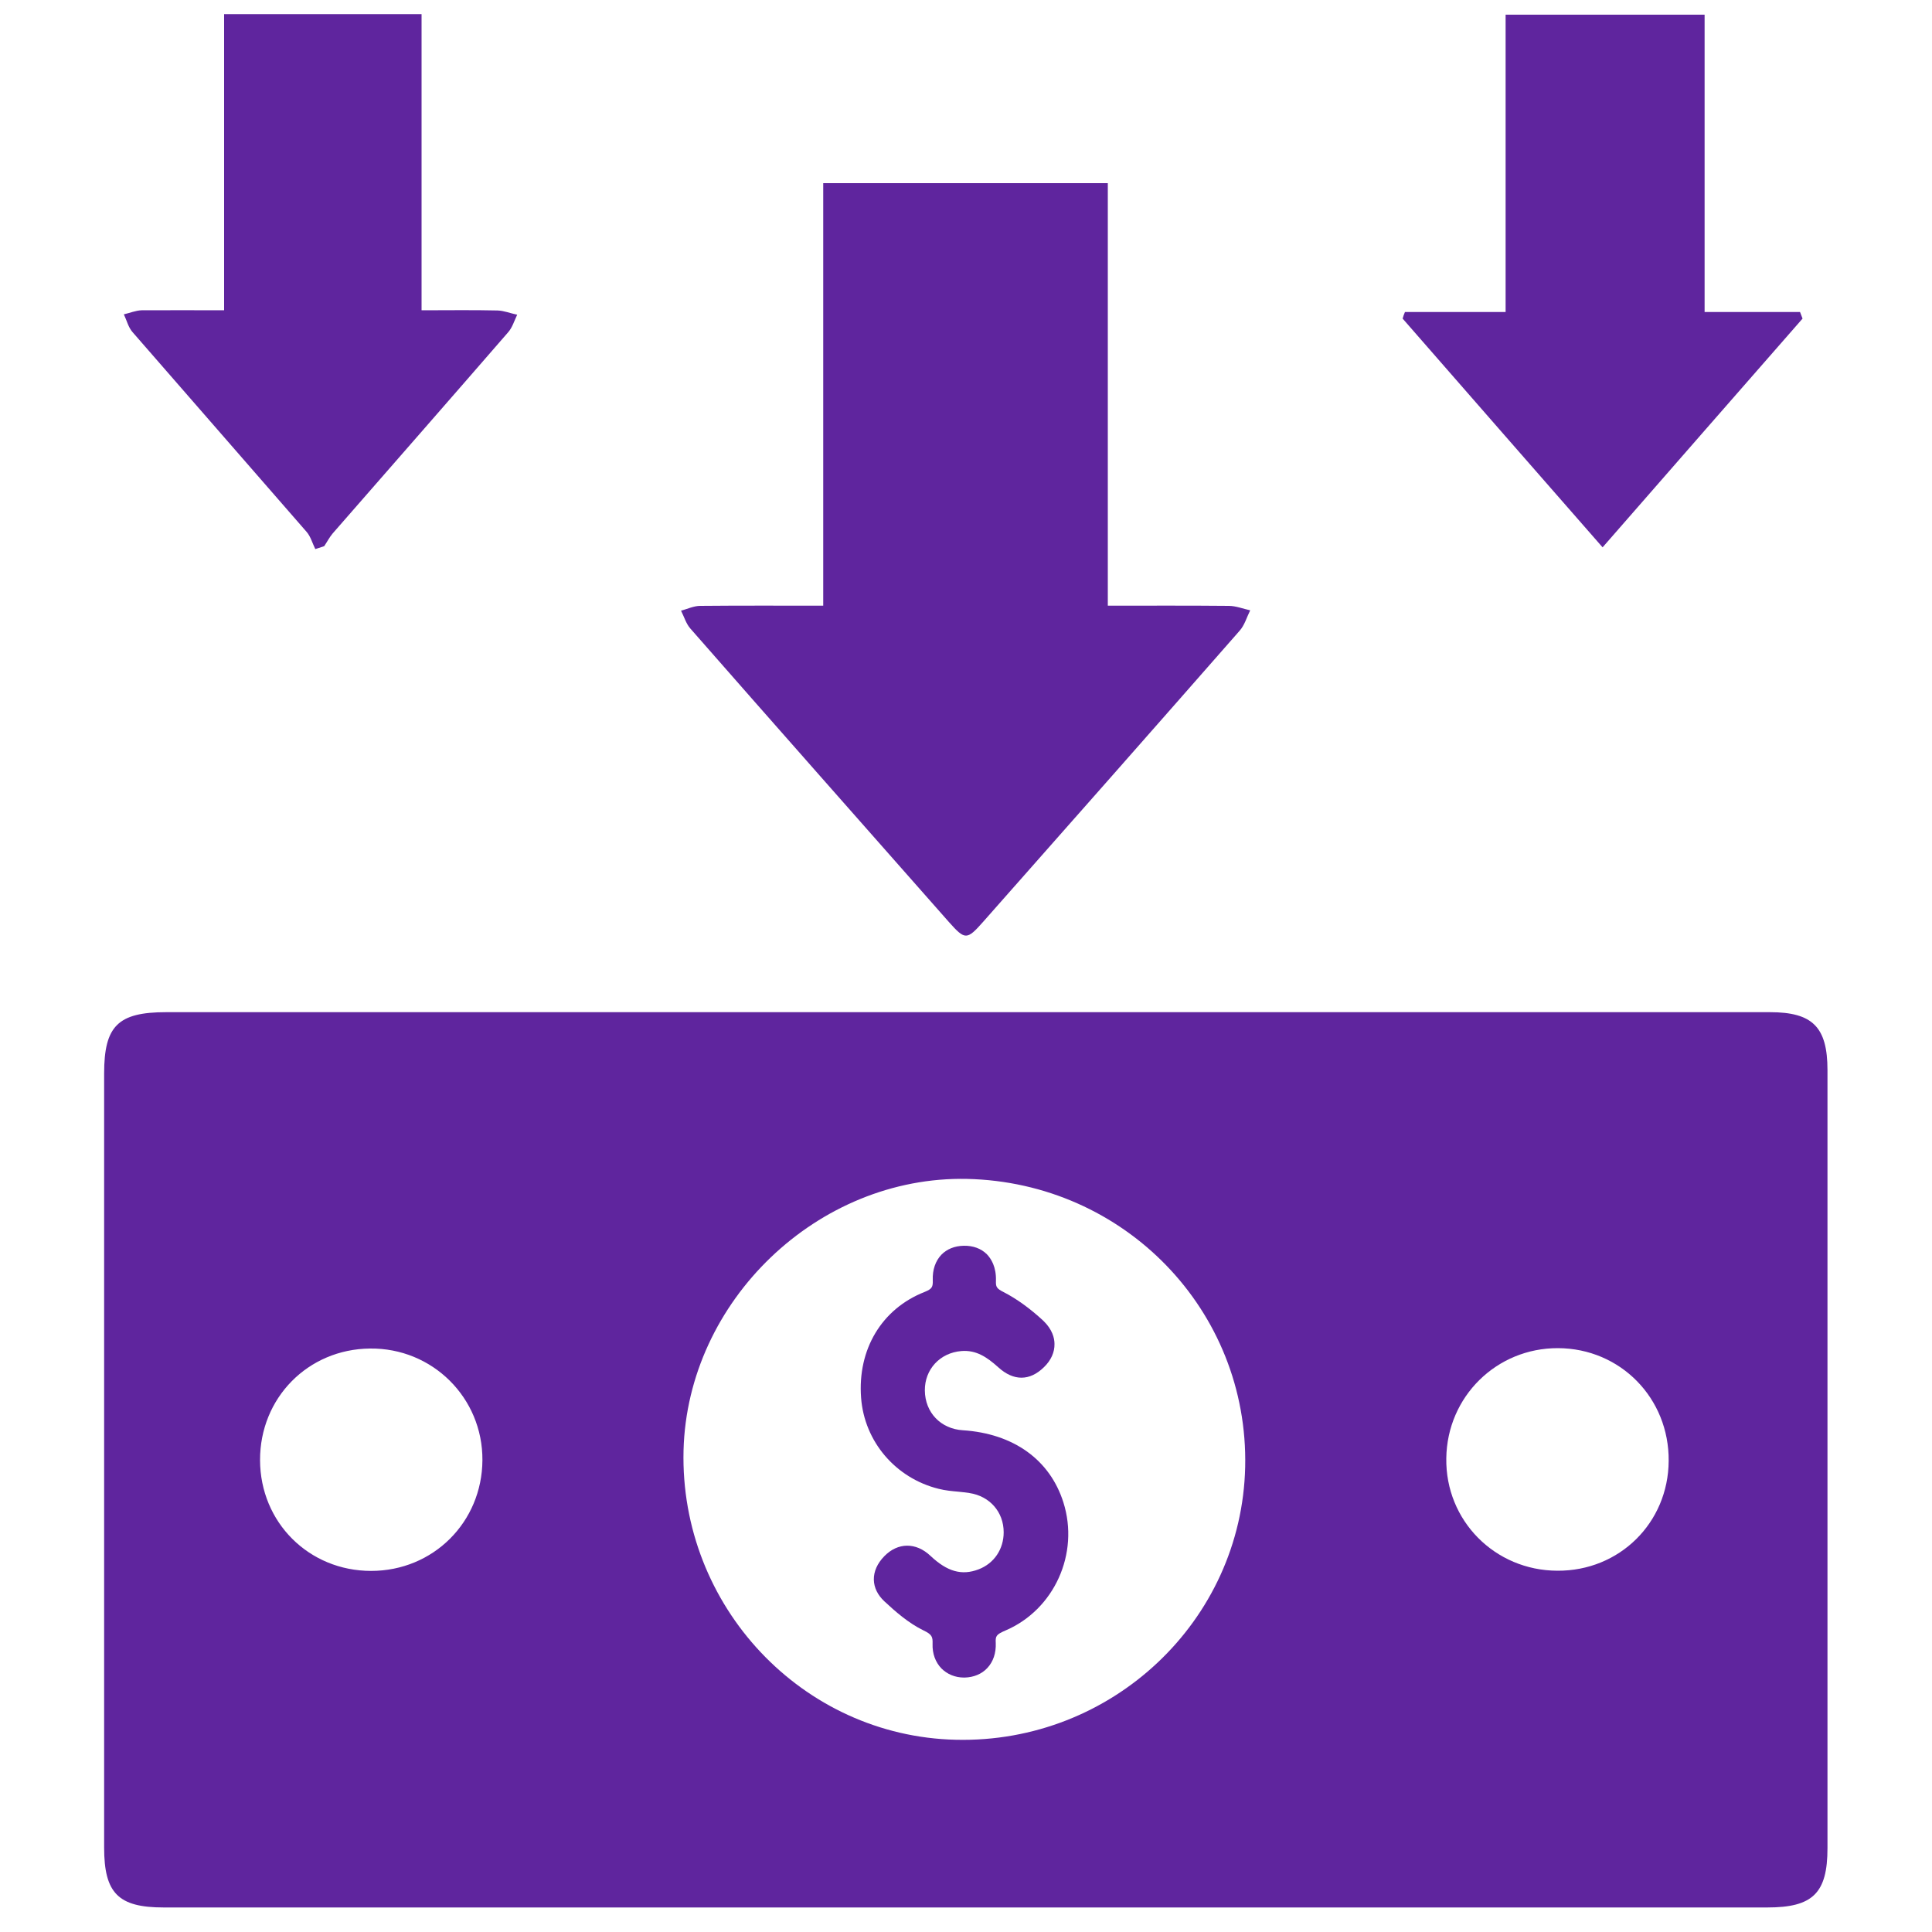 <svg xmlns="http://www.w3.org/2000/svg" xmlns:xlink="http://www.w3.org/1999/xlink" version="1.1" id="Layer_1" x="0px" y="0px" viewBox="0 0 100 100" style="enable-background:new 0 0 100 100;" xml:space="preserve">
<style type="text/css">
	.st0{fill:#5f259e;}
</style>
<path class="st0" d="M49.93,98.73c-13.82,0-27.64,0-41.46,0c-2.35,0-3.08-0.74-3.08-3.1c0-13.36,0-26.71,0-40.07  c0-2.46,0.72-3.17,3.21-3.17c27.67,0,55.34,0,83.01,0c2.21,0,2.98,0.77,2.98,3c0,13.42,0,26.85,0,40.27c0,2.33-0.76,3.07-3.11,3.07  C77.64,98.73,63.79,98.73,49.93,98.73z M50.05,61.02c-7.72-0.16-14.47,6.31-14.67,14.05c-0.2,8.06,6.14,14.8,14.1,14.98  c8.07,0.19,14.79-6.15,14.97-14.12C64.63,67.84,58.21,61.2,50.05,61.02z M13.46,75.58c0.01,3.22,2.53,5.73,5.75,5.73  c3.21,0,5.74-2.52,5.76-5.73c0.02-3.23-2.59-5.82-5.82-5.78C15.94,69.83,13.45,72.36,13.46,75.58z M86.37,75.62  c0.03-3.25-2.5-5.83-5.73-5.84c-3.18-0.01-5.74,2.51-5.78,5.7c-0.05,3.22,2.51,5.81,5.75,5.82C83.82,81.32,86.35,78.82,86.37,75.62z  " fill="#000000"/>
<path class="st0" d="M42.61,9.48c4.99,0,9.78,0,14.73,0c0,3.69,0,7.32,0,10.95c0,3.6,0,7.21,0,10.92c2.17,0,4.22-0.01,6.26,0.01  c0.37,0,0.74,0.15,1.11,0.23c-0.18,0.36-0.29,0.77-0.55,1.06c-4.41,5.03-8.84,10.05-13.27,15.06c-0.84,0.95-0.94,0.95-1.76,0.03  c-4.47-5.07-8.95-10.13-13.4-15.21c-0.22-0.25-0.32-0.61-0.48-0.92c0.33-0.09,0.66-0.25,0.99-0.25c2.08-0.02,4.16-0.01,6.37-0.01  C42.61,24.03,42.61,16.79,42.61,9.48z" fill="#000000"/>
<path class="st0" d="M11.6,16.06c0-5.16,0-10.21,0-15.33c3.44,0,6.77,0,10.22,0c0,5.05,0,10.1,0,15.33c1.39,0,2.66-0.02,3.93,0.01  c0.34,0.01,0.68,0.15,1.02,0.22c-0.15,0.31-0.25,0.66-0.47,0.91c-3.02,3.48-6.05,6.94-9.08,10.41c-0.17,0.2-0.29,0.44-0.44,0.66  c-0.15,0.05-0.31,0.1-0.46,0.15c-0.15-0.3-0.24-0.65-0.45-0.89c-3-3.45-6.01-6.89-9.01-10.34c-0.22-0.25-0.3-0.61-0.45-0.92  c0.31-0.07,0.61-0.2,0.92-0.21C8.72,16.05,10.1,16.06,11.6,16.06z" fill="#000000"/>
<path class="st0" d="M72.72,16.15c1.7,0,3.4,0,5.21,0c0-5.2,0-10.25,0-15.39c3.47,0,6.82,0,10.3,0c0,5.07,0,10.12,0,15.39  c1.72,0,3.33,0,4.94,0c0.04,0.11,0.09,0.23,0.13,0.34c-3.41,3.89-6.81,7.79-10.35,11.84c-3.5-4-6.93-7.92-10.35-11.84  C72.63,16.38,72.67,16.26,72.72,16.15z" fill="#000000"/>
<path class="st0" d="M55.04,77.76c-0.7-2.21-2.59-3.56-5.2-3.73c-1.15-0.07-1.96-0.92-1.97-2.06c-0.01-1.09,0.78-1.95,1.89-2.04  c0.75-0.06,1.3,0.29,1.91,0.84c0.79,0.72,1.63,0.72,2.37-0.01c0.36-0.35,0.55-0.77,0.54-1.2c0-0.3-0.11-0.75-0.58-1.2  c-0.68-0.63-1.37-1.13-2.05-1.48c-0.38-0.19-0.41-0.28-0.4-0.59c0.02-0.72-0.25-1.14-0.47-1.37c-0.3-0.3-0.72-0.45-1.2-0.44  c-0.47,0.01-0.87,0.17-1.16,0.47c-0.3,0.32-0.46,0.77-0.44,1.31c0.01,0.35-0.03,0.45-0.42,0.61c-2.22,0.87-3.48,2.97-3.29,5.48  c0.17,2.27,1.79,4.16,4.01,4.71c0.35,0.09,0.7,0.12,1.03,0.15c0.19,0.02,0.38,0.04,0.57,0.07c1.05,0.16,1.77,0.98,1.77,2.03  c0,0.87-0.49,1.61-1.3,1.92c-0.87,0.33-1.62,0.12-2.49-0.7c-0.75-0.71-1.69-0.7-2.39,0.02c-0.36,0.37-0.55,0.79-0.54,1.22  c0.01,0.41,0.2,0.79,0.54,1.11c0.57,0.53,1.25,1.13,2.03,1.51c0.44,0.21,0.48,0.33,0.47,0.69c-0.02,0.51,0.15,0.96,0.46,1.28  c0.3,0.3,0.71,0.47,1.17,0.47c0.01,0,0.02,0,0.03,0c0.46-0.01,0.88-0.18,1.17-0.49c0.31-0.33,0.46-0.78,0.44-1.3  c-0.02-0.35,0.02-0.44,0.49-0.64C54.57,83.32,55.88,80.41,55.04,77.76z" fill="#000000"/>
</svg>